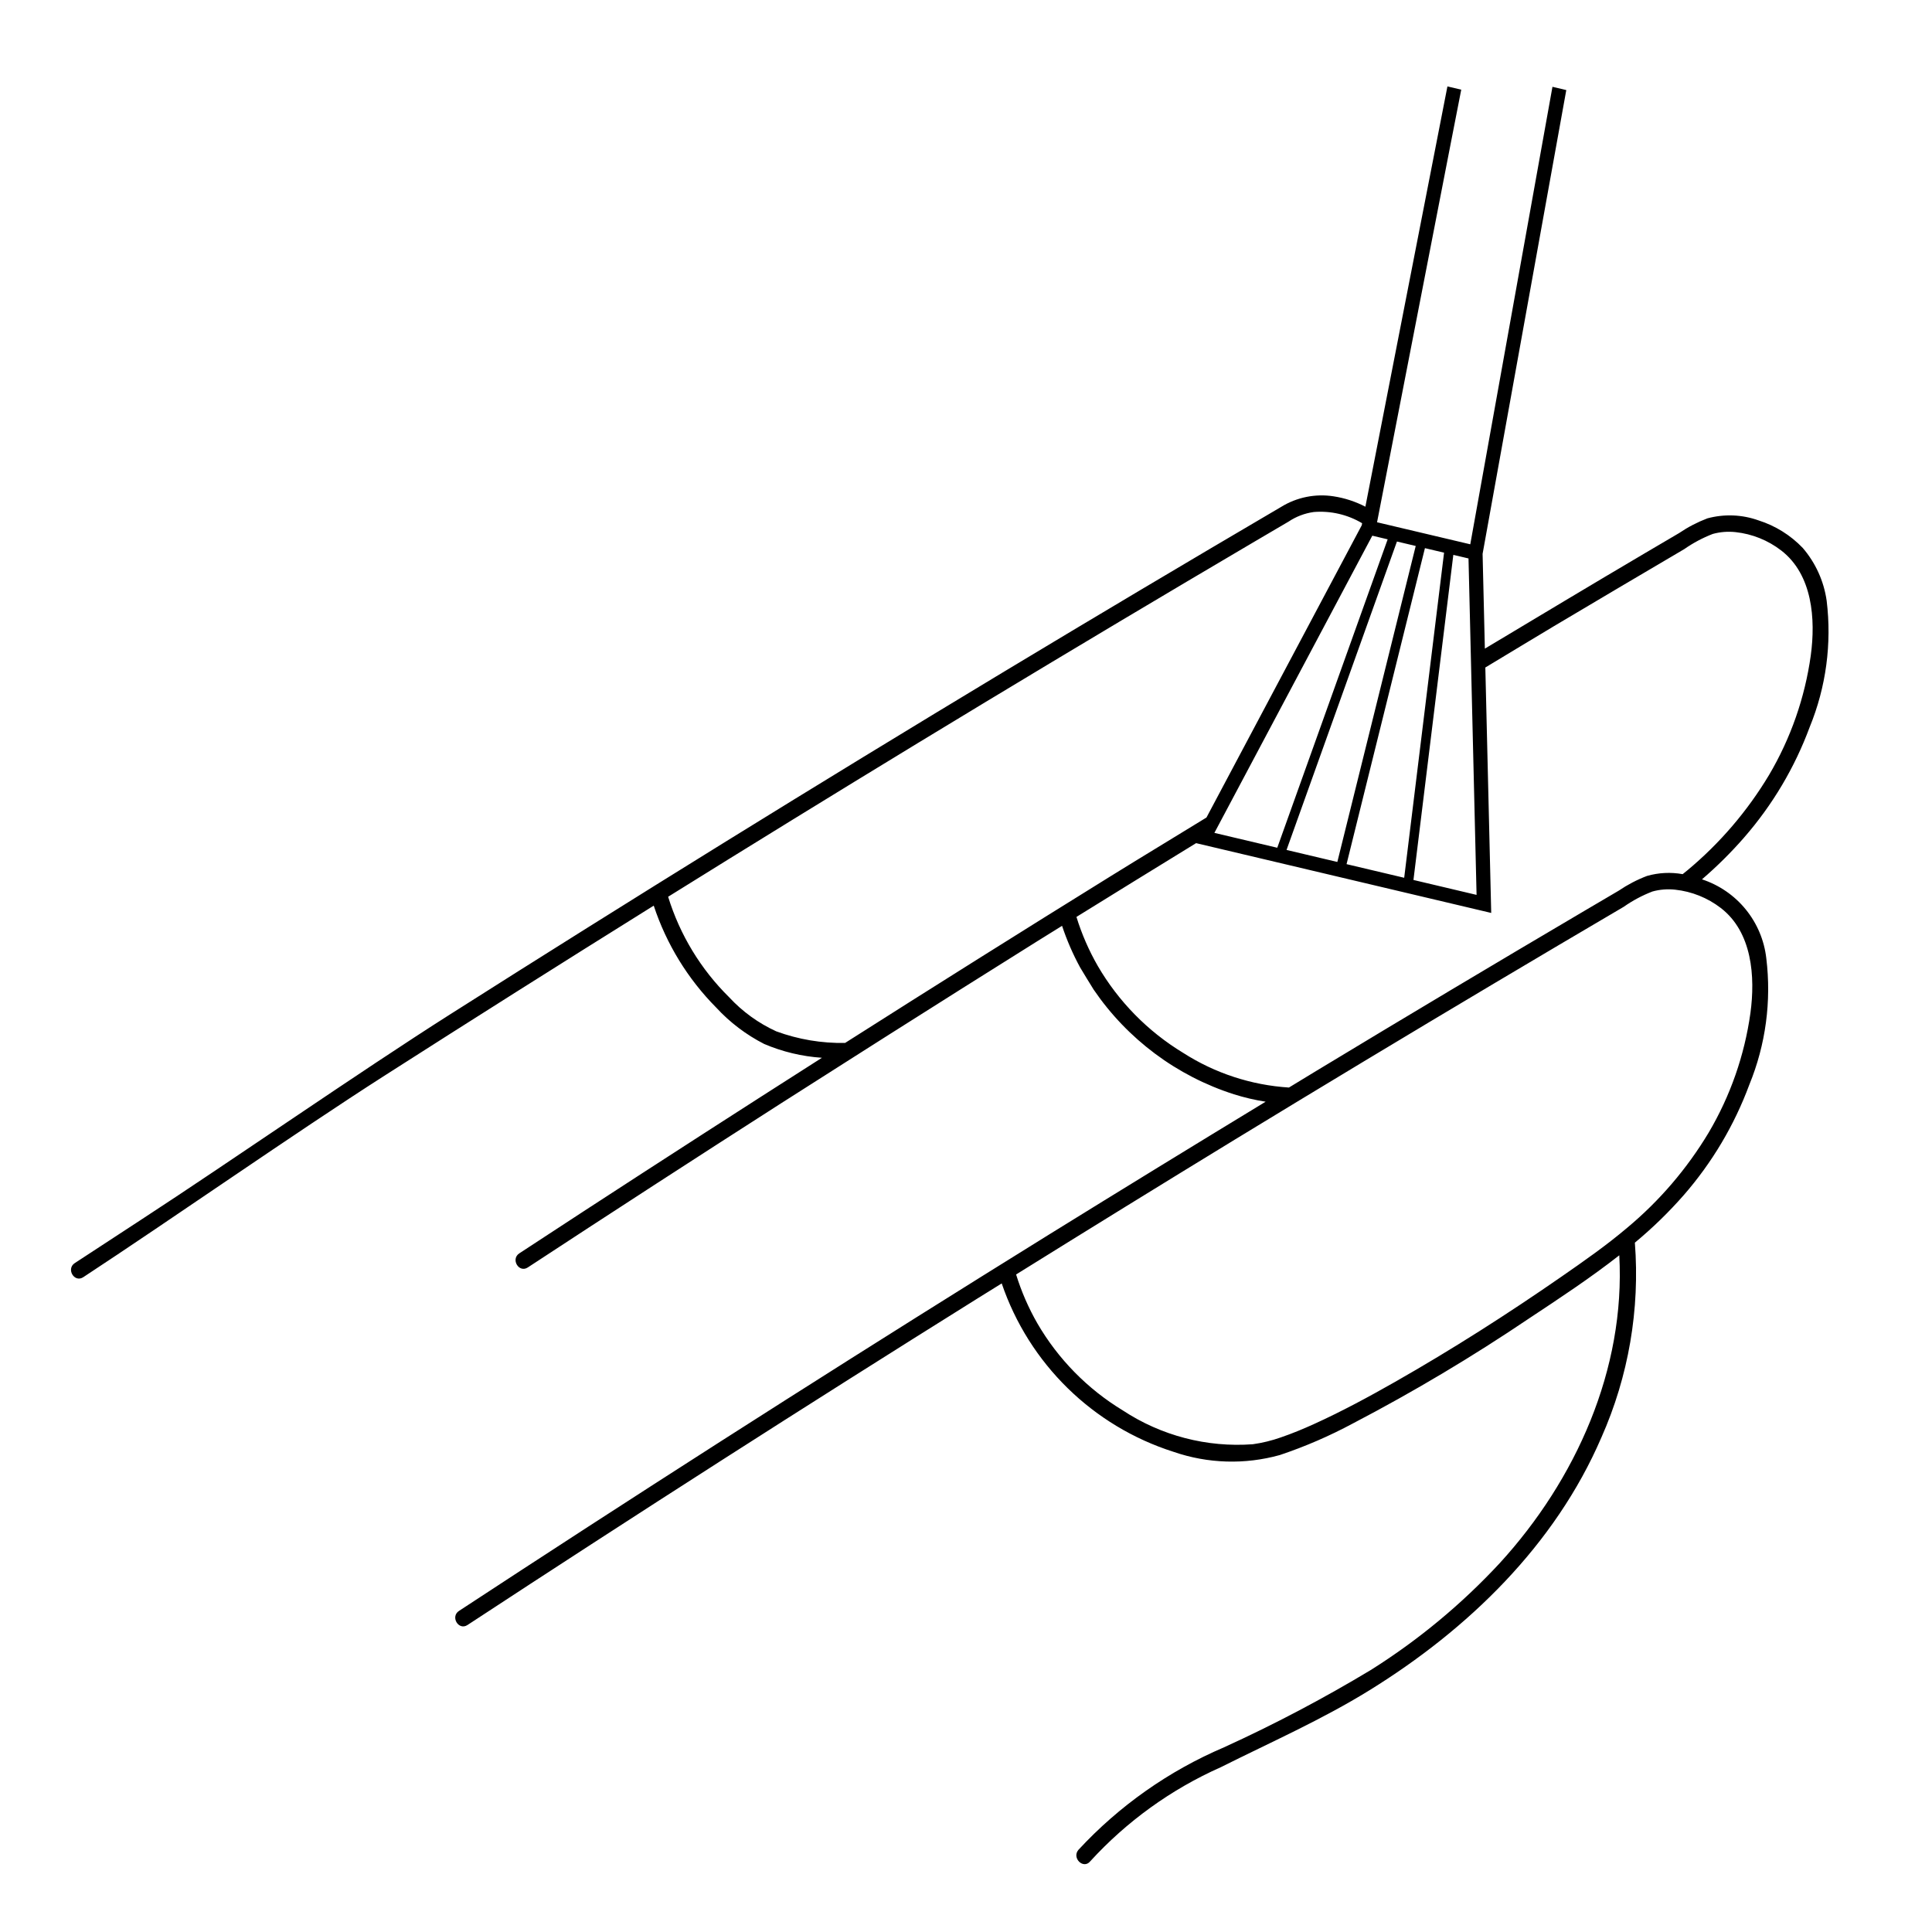 <?xml version="1.0" encoding="UTF-8"?>
<!-- Uploaded to: ICON Repo, www.iconrepo.com, Generator: ICON Repo Mixer Tools -->
<svg fill="#000000" width="800px" height="800px" version="1.1" viewBox="144 144 512 512" xmlns="http://www.w3.org/2000/svg">
 <path d="m606.2 365.96c7.523-8.625 13.414-18.543 17.387-29.277 4.34-10.594 5.887-22.125 4.496-33.492-0.734-5.172-2.938-10.031-6.344-13.992-3.231-3.375-7.262-5.883-11.719-7.293-4.359-1.559-9.09-1.742-13.559-0.531-2.637 1.004-5.148 2.312-7.481 3.894-2.953 1.734-5.906 3.473-8.859 5.211-14.25 8.395-28.426 16.918-42.617 25.414l-0.602-25.113 22.18-122.91-3.664-0.867-21.781 121.24-24.703-5.84 19.477-100.15 2.832-14.488-3.66-0.867-21.742 111.38h-0.004c-2.633-1.367-5.473-2.297-8.406-2.746-4.816-0.754-9.746 0.234-13.902 2.793-24.758 14.527-49.434 29.199-74.02 44.016-24.586 14.816-49.086 29.777-73.5 44.883-24.312 15.043-48.531 30.23-72.668 45.555-24.234 15.391-57.98 38.844-82.031 54.516-5.84 3.805-11.672 7.621-17.5 11.441-2.344 1.539-0.102 5.277 2.25 3.734 23.312-15.289 56.32-38.363 79.805-53.387 23.387-14.957 46.859-29.785 70.414-44.477 0.32-0.199 0.645-0.398 0.965-0.598l0.008 0.008c3.352 10.156 9.016 19.395 16.543 26.992 3.633 3.941 7.938 7.207 12.711 9.648 4.863 2.074 10.043 3.312 15.316 3.664-21.164 13.488-42.262 27.082-63.297 40.777-5.641 3.676-11.277 7.363-16.906 11.055-2.344 1.539-0.105 5.277 2.25 3.734 22.328-14.641 44.73-29.16 67.215-43.559 5.457-3.492 10.922-6.973 16.398-10.438 0.633-0.402 11.059-7.035 12.023-7.644 13.164-8.348 26.355-16.656 39.566-24.926 2.125-1.328 4.258-2.641 6.383-3.965l0.004 0.004c1.266 3.809 2.867 7.496 4.785 11.02 0.141 0.262 3.289 5.438 3.574 5.856v0.004c8.953 13.141 22.039 22.91 37.18 27.754 2.75 0.867 5.562 1.527 8.41 1.969-19.117 11.617-38.188 23.312-57.211 35.086-23.395 14.508-46.703 29.145-69.93 43.914-23.328 14.832-46.57 29.797-69.727 44.895-5.641 3.676-11.277 7.363-16.906 11.055-2.344 1.539-0.102 5.277 2.25 3.734 22.328-14.641 44.73-29.16 67.215-43.559 22.586-14.461 45.246-28.797 67.988-43.008 2.125-1.328 4.258-2.641 6.383-3.965l-0.004 0.004c7.234 21.262 24.137 37.828 45.543 44.633 9.078 3.133 18.898 3.43 28.148 0.852 6.711-2.25 13.215-5.062 19.445-8.414 16.051-8.383 31.613-17.66 46.617-27.793 8.047-5.324 16.242-10.723 23.91-16.73 1.648 30.195-11.488 59.488-31.664 81.559-10.113 10.906-21.617 20.438-34.207 28.352-12.555 7.555-25.527 14.391-38.855 20.469-14.648 6.246-27.809 15.512-38.625 27.199-1.789 2.144 1.324 5.199 3.125 3.043h-0.004c9.695-10.617 21.48-19.117 34.617-24.957 13.254-6.637 26.781-12.59 39.418-20.402 26.105-16.141 49.164-38.449 61.453-66.988v0.004c7.195-16.207 10.242-33.949 8.871-51.629 4.644-3.848 8.977-8.059 12.953-12.594 7.519-8.625 13.41-18.547 17.383-29.277 4.34-10.598 5.887-22.129 4.496-33.492-0.539-4.754-2.434-9.25-5.457-12.961-3.019-3.707-7.047-6.469-11.59-7.961 3.977-3.418 7.707-7.117 11.156-11.066zm-73.031-73.965 2.086 87.023 0.051 2.137-16.727-3.957 5.938-48.406 0.68-5.555 3.949-32.191zm-11.547-2.731 5.07 1.199-4.219 34.398-0.684 5.574-0.074 0.617-5.59 45.566-15.273-3.613 5.148-20.773zm-5.152-1.219 2.711 0.641-20.773 83.742-13.461-3.184 29.258-81.734zm-8.797-2.082 2.113 0.5 1.961 0.465-0.461 1.285-19.855 55.473-2.297 6.414-6.644 18.562-16.664-3.941zm-139.42 134.24-0.289 0.184v0.004c-6.219 0.113-12.406-0.93-18.246-3.074-4.719-2.156-8.961-5.227-12.48-9.031-7.512-7.406-13.07-16.555-16.176-26.637 21.977-13.684 44.02-27.254 66.137-40.707 23.723-14.422 47.523-28.711 71.41-42.863 5.996-3.555 12-7.098 18.004-10.633 2.953-1.738 5.906-3.473 8.859-5.207 2.008-1.348 4.297-2.219 6.691-2.551 4.477-0.367 8.957 0.672 12.816 2.973l-0.105 0.551-41.148 77.441c-8.504 5.227-17.055 10.379-25.539 15.641-23.395 14.504-46.707 29.141-69.934 43.91zm231.77-35.582c8.336 6.41 9.168 18.215 7.856 27.871v-0.004c-1.562 11.18-5.32 21.938-11.059 31.66-5.738 9.57-13.051 18.109-21.629 25.25-5.508 4.668-11.461 8.824-17.391 12.934-14.281 9.906-28.977 19.281-44.086 27.879-7.008 3.988-14.125 7.828-21.473 11.168-2.875 1.305-5.797 2.519-8.785 3.539h0.004c-2.418 0.855-4.914 1.465-7.449 1.82-12.164 0.898-24.285-2.258-34.469-8.973-9.344-5.672-17.121-13.59-22.617-23.039-2.359-4.106-4.25-8.457-5.648-12.977 19.27-11.996 38.59-23.91 57.961-35.742 22.793-13.898 45.664-27.676 68.609-41.324 11.473-6.824 22.965-13.617 34.473-20.379l0.004-0.004c2.356-1.652 4.902-3.008 7.586-4.043 1.969-0.543 4.019-0.707 6.047-0.48 4.391 0.477 8.566 2.152 12.066 4.844zm-8.844-9.98c-0.41 0.348-0.84 0.676-1.258 1.02h0.004c-3.144-0.57-6.379-0.406-9.453 0.473-2.637 1.004-5.144 2.309-7.481 3.894-2.953 1.734-5.906 3.473-8.859 5.211-23.816 14.031-47.555 28.199-71.211 42.504-2.449 1.48-4.891 2.981-7.34 4.465h0.004c-9.98-0.633-19.633-3.797-28.051-9.199-9.344-5.668-17.121-13.59-22.621-23.039-2.356-4.102-4.25-8.453-5.644-12.977 10.539-6.562 21.137-13.035 31.707-19.551l78.211 18.496-1.559-65.043c6.082-3.641 12.125-7.348 18.215-10.973 11.473-6.824 22.965-13.617 34.473-20.383v0.004c2.356-1.648 4.902-3.008 7.586-4.043 1.969-0.543 4.019-0.703 6.047-0.48 4.391 0.477 8.566 2.152 12.066 4.844 8.336 6.41 9.168 18.215 7.856 27.871-1.562 11.176-5.32 21.938-11.062 31.656-5.738 9.574-13.051 18.109-21.625 25.25z"/>
</svg>